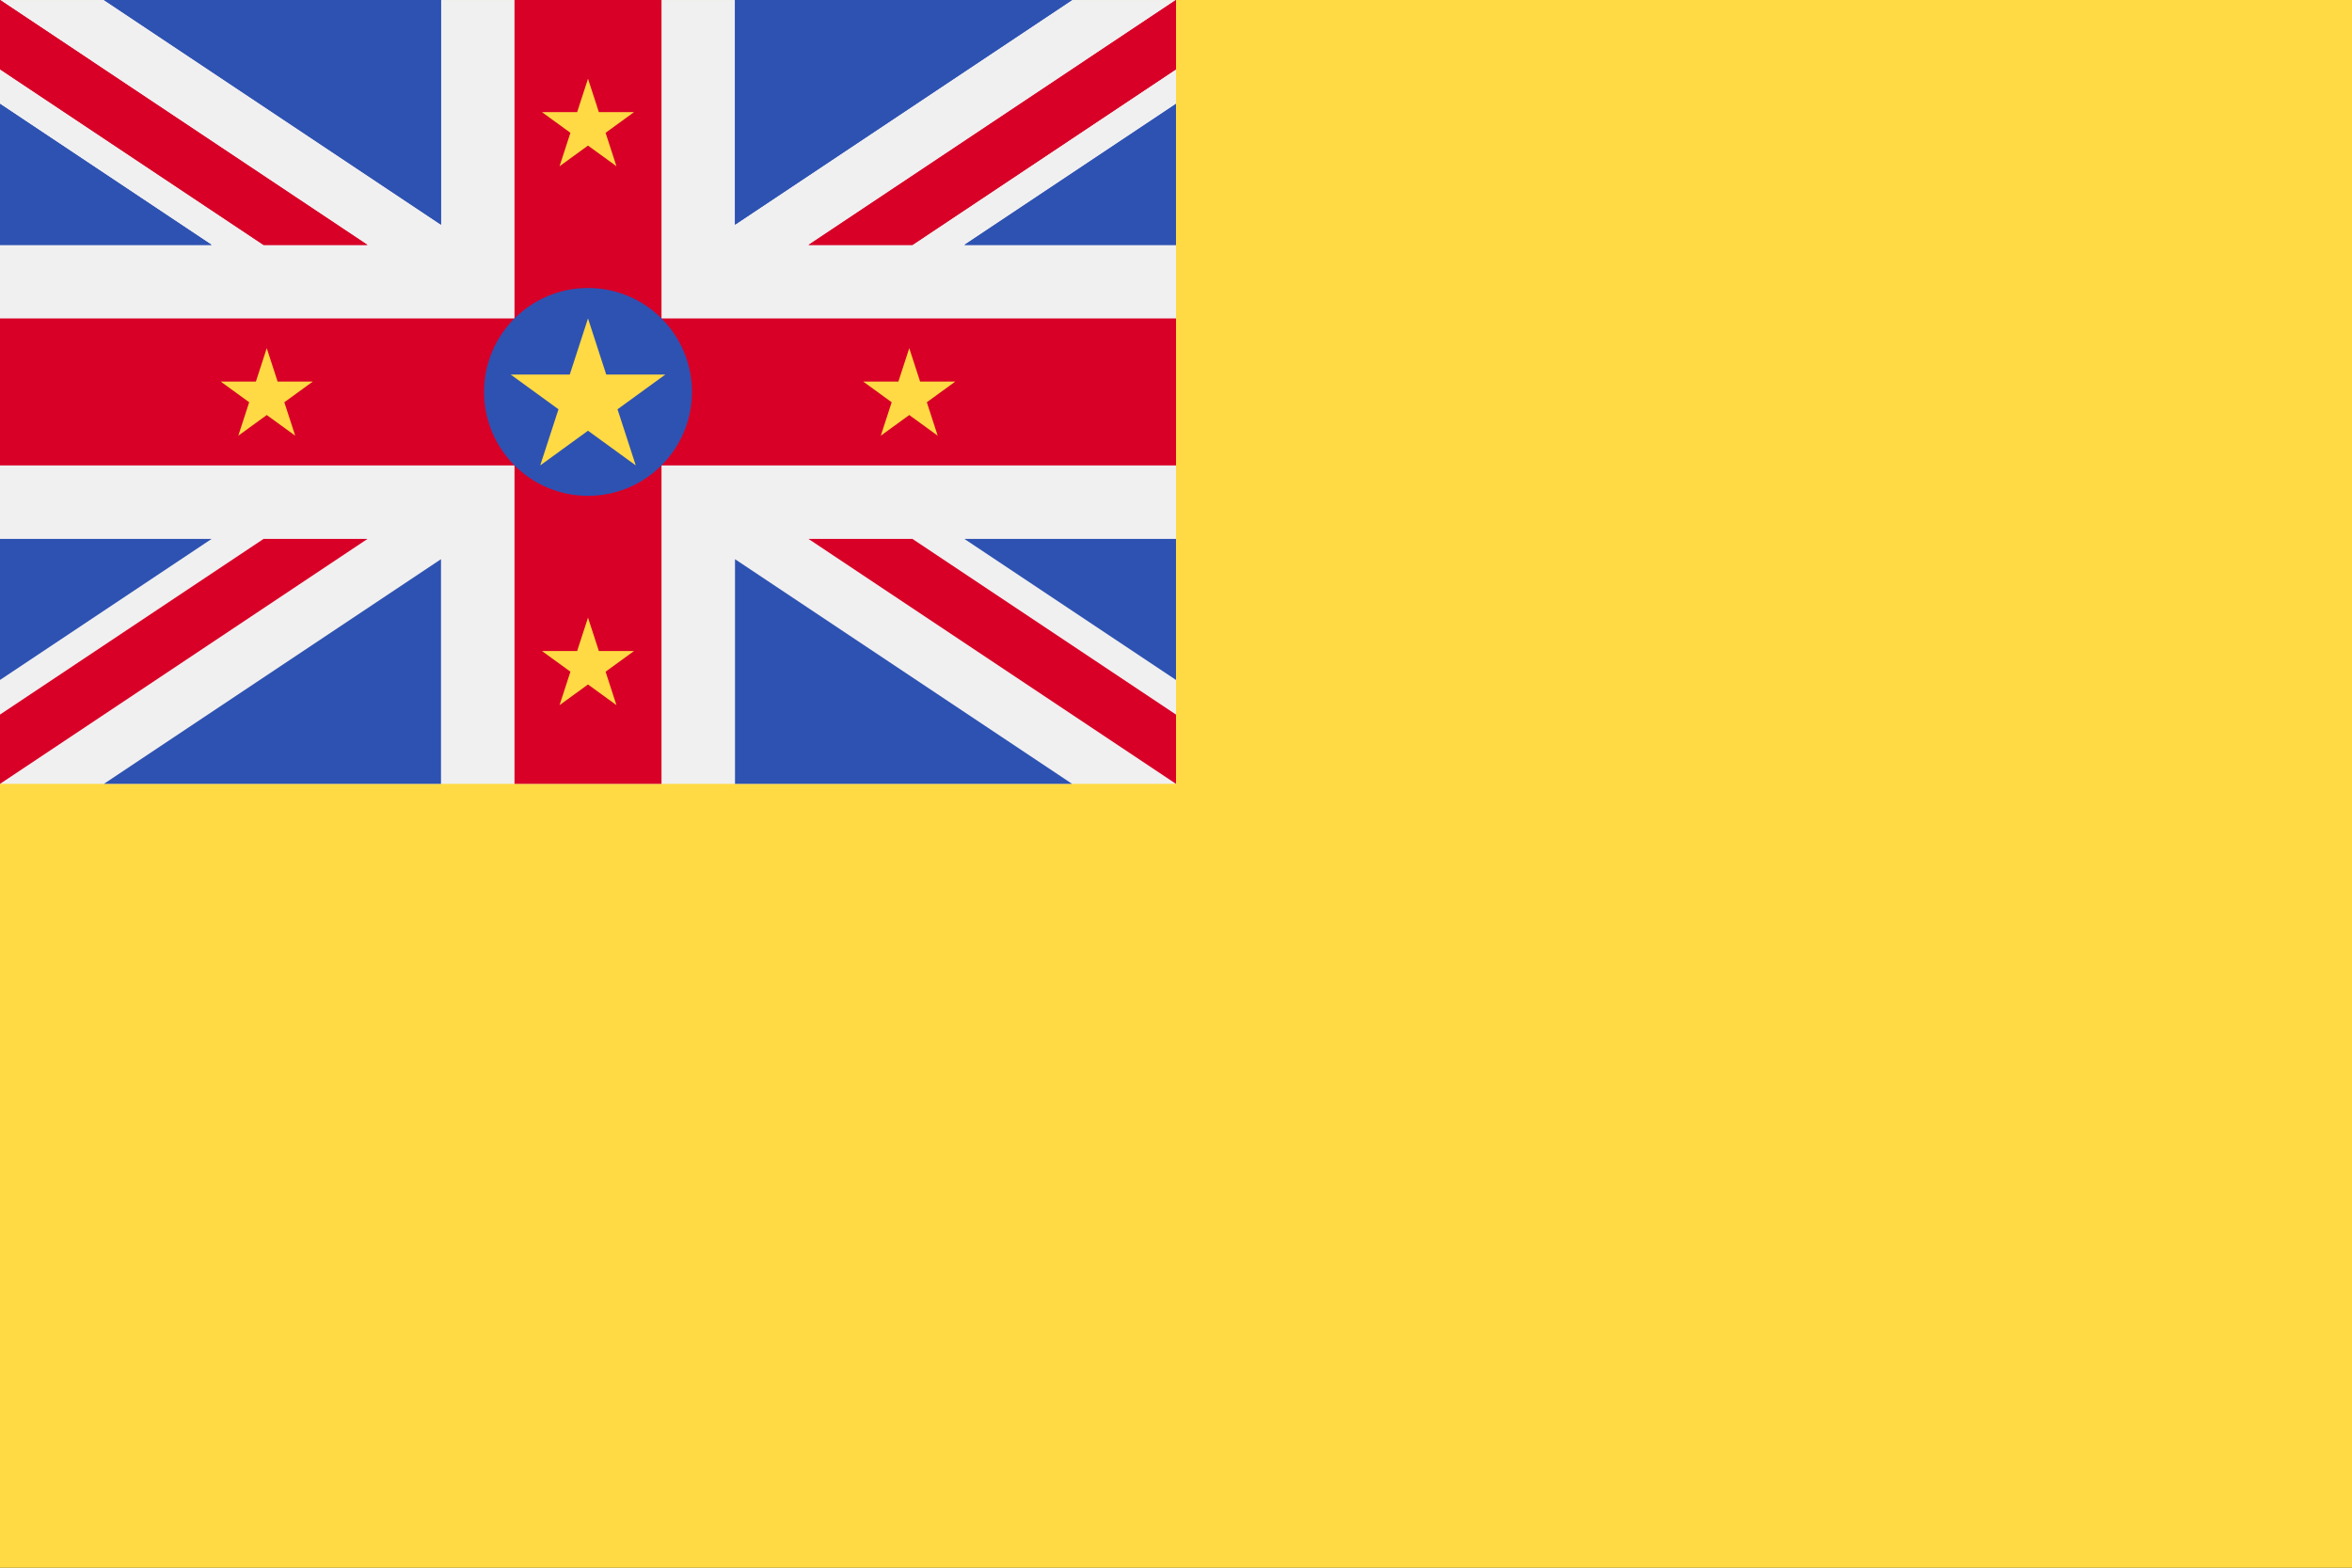 <?xml version="1.0" encoding="UTF-8" standalone="no"?>
<svg
   xmlns:dc="http://purl.org/dc/elements/1.1/"
   xmlns:cc="http://creativecommons.org/ns#"
   xmlns:rdf="http://www.w3.org/1999/02/22-rdf-syntax-ns#"
   xmlns:svg="http://www.w3.org/2000/svg"
   xmlns="http://www.w3.org/2000/svg"
   xmlns:sodipodi="http://sodipodi.sourceforge.net/DTD/sodipodi-0.dtd"
   xmlns:inkscape="http://www.inkscape.org/namespaces/inkscape"
   inkscape:version="1.0 (4035a4fb49, 2020-05-01)"
   height="341.342"
   width="512"
   sodipodi:docname="nu.svg"
   xml:space="preserve"
   viewBox="0 0 512 341.342"
   y="0px"
   x="0px"
   id="Capa_1"
   version="1.1"><rect x="0" y="0" width="512" height="341.342" fill="#333333" stroke="none"/><defs
   id="defs10775" /><sodipodi:namedview
   inkscape:current-layer="Capa_1"
   inkscape:window-maximized="0"
   inkscape:window-y="0"
   inkscape:window-x="0"
   inkscape:cy="170.671"
   inkscape:cx="256"
   inkscape:zoom="1.6386719"
   showgrid="false"
   id="namedview10773"
   inkscape:window-height="1020"
   inkscape:window-width="1485"
   inkscape:pageshadow="2"
   inkscape:pageopacity="0"
   guidetolerance="10"
   gridtolerance="10"
   objecttolerance="10"
   borderopacity="1"
   bordercolor="#666666"
   pagecolor="#ffffff" />
<rect
   x="0"
   id="rect10672"
   height="341.337"
   width="512"
   style="fill:#ffda44"
   y="0.005" />
<rect
   x="0"
   id="rect10674"
   height="170.663"
   width="256"
   style="fill:#f0f0f0"
   y="0.005" />
<g
   transform="translate(0,-85.329)"
   id="g10680">
	<polygon
   id="polygon10676"
   points="112,154.663 0,154.663 0,186.663 112,186.663 112,255.997 144,255.997 144,186.663 256,186.663 256,154.663 144,154.663 144,85.33 112,85.33 "
   style="fill:#d80027" />
	<polygon
   id="polygon10678"
   points="57.377,138.663 80,138.663 0,85.329 0,100.412 "
   style="fill:#d80027" />
</g>
<g
   transform="translate(0,-85.329)"
   id="g10686">
	<polygon
   id="polygon10682"
   points="46.069,138.663 0,107.951 0,138.663 "
   style="fill:#2e52b2" />
	<polygon
   id="polygon10684"
   points="22.628,85.331 96,85.331 96,134.244 "
   style="fill:#2e52b2" />
</g>
<polygon
   transform="translate(0,-85.329)"
   id="polygon10688"
   points="198.623,138.663 176,138.663 256,85.329 256,100.412 "
   style="fill:#d80027" />
<g
   transform="translate(0,-85.329)"
   id="g10694">
	<polygon
   id="polygon10690"
   points="209.931,138.663 256,107.951 256,138.663 "
   style="fill:#2e52b2" />
	<polygon
   id="polygon10692"
   points="233.372,85.331 160,85.331 160,134.244 "
   style="fill:#2e52b2" />
</g>
<polygon
   transform="translate(0,-85.329)"
   id="polygon10696"
   points="57.377,138.663 80,138.663 0,85.329 0,100.412 "
   style="fill:#d80027" />
<g
   transform="translate(0,-85.329)"
   id="g10702">
	<polygon
   id="polygon10698"
   points="46.069,138.663 0,107.951 0,138.663 "
   style="fill:#2e52b2" />
	<polygon
   id="polygon10700"
   points="22.628,85.331 96,85.331 96,134.244 "
   style="fill:#2e52b2" />
</g>
<polygon
   transform="translate(0,-85.329)"
   id="polygon10704"
   points="198.623,138.663 176,138.663 256,85.329 256,100.412 "
   style="fill:#d80027" />
<g
   transform="translate(0,-85.329)"
   id="g10710">
	<polygon
   id="polygon10706"
   points="209.931,138.663 256,107.951 256,138.663 "
   style="fill:#2e52b2" />
	<polygon
   id="polygon10708"
   points="233.372,85.331 160,85.331 160,134.244 "
   style="fill:#2e52b2" />
</g>
<polygon
   transform="translate(0,-85.329)"
   id="polygon10712"
   points="57.377,202.663 80,202.663 0,255.997 0,240.915 "
   style="fill:#d80027" />
<g
   transform="translate(0,-85.329)"
   id="g10718">
	<polygon
   id="polygon10714"
   points="46.069,202.663 0,233.376 0,202.663 "
   style="fill:#2e52b2" />
	<polygon
   id="polygon10716"
   points="22.628,255.994 96,255.994 96,207.082 "
   style="fill:#2e52b2" />
</g>
<polygon
   transform="translate(0,-85.329)"
   id="polygon10720"
   points="198.623,202.663 176,202.663 256,255.997 256,240.915 "
   style="fill:#d80027" />
<g
   transform="translate(0,-85.329)"
   id="g10728">
	<polygon
   id="polygon10722"
   points="209.931,202.663 256,233.376 256,202.663 "
   style="fill:#2e52b2" />
	<polygon
   id="polygon10724"
   points="233.372,255.994 160,255.994 160,207.082 "
   style="fill:#2e52b2" />
	<circle
   id="circle10726"
   r="22.627"
   cy="170.66"
   cx="128"
   style="fill:#2e52b2" />
</g>
<g
   transform="translate(0,-85.329)"
   id="g10740">
	<polygon
   id="polygon10730"
   points="144.824,166.885 134.426,174.441 138.397,186.663 128,179.109 117.602,186.663 121.574,174.441 111.176,166.885 124.029,166.885 128,154.663 131.97,166.885 "
   style="fill:#ffda44" />
	<polygon
   id="polygon10732"
   points="138.017,227.081 131.827,231.579 134.191,238.857 128,234.359 121.809,238.857 124.173,231.579 117.983,227.081 125.635,227.081 128,219.803 130.364,227.081 "
   style="fill:#ffda44" />
	<polygon
   id="polygon10734"
   points="138.017,109.747 131.827,114.245 134.191,121.523 128,117.025 121.809,121.523 124.173,114.245 117.983,109.747 125.635,109.747 128,102.469 130.364,109.747 "
   style="fill:#ffda44" />
	<polygon
   id="polygon10736"
   points="207.949,168.413 201.757,172.912 204.122,180.191 197.931,175.693 191.74,180.191 194.105,172.912 187.914,168.413 195.566,168.413 197.931,161.136 200.296,168.413 "
   style="fill:#ffda44" />
	<polygon
   id="polygon10738"
   points="68.086,168.413 61.895,172.912 64.259,180.191 58.069,175.693 51.878,180.191 54.243,172.912 48.051,168.413 55.704,168.413 58.069,161.136 60.433,168.413 "
   style="fill:#ffda44" />
</g>
<g
   transform="translate(0,-85.329)"
   id="g10742">
</g>
<g
   transform="translate(0,-85.329)"
   id="g10744">
</g>
<g
   transform="translate(0,-85.329)"
   id="g10746">
</g>
<g
   transform="translate(0,-85.329)"
   id="g10748">
</g>
<g
   transform="translate(0,-85.329)"
   id="g10750">
</g>
<g
   transform="translate(0,-85.329)"
   id="g10752">
</g>
<g
   transform="translate(0,-85.329)"
   id="g10754">
</g>
<g
   transform="translate(0,-85.329)"
   id="g10756">
</g>
<g
   transform="translate(0,-85.329)"
   id="g10758">
</g>
<g
   transform="translate(0,-85.329)"
   id="g10760">
</g>
<g
   transform="translate(0,-85.329)"
   id="g10762">
</g>
<g
   transform="translate(0,-85.329)"
   id="g10764">
</g>
<g
   transform="translate(0,-85.329)"
   id="g10766">
</g>
<g
   transform="translate(0,-85.329)"
   id="g10768">
</g>
<g
   transform="translate(0,-85.329)"
   id="g10770">
</g>
</svg>
